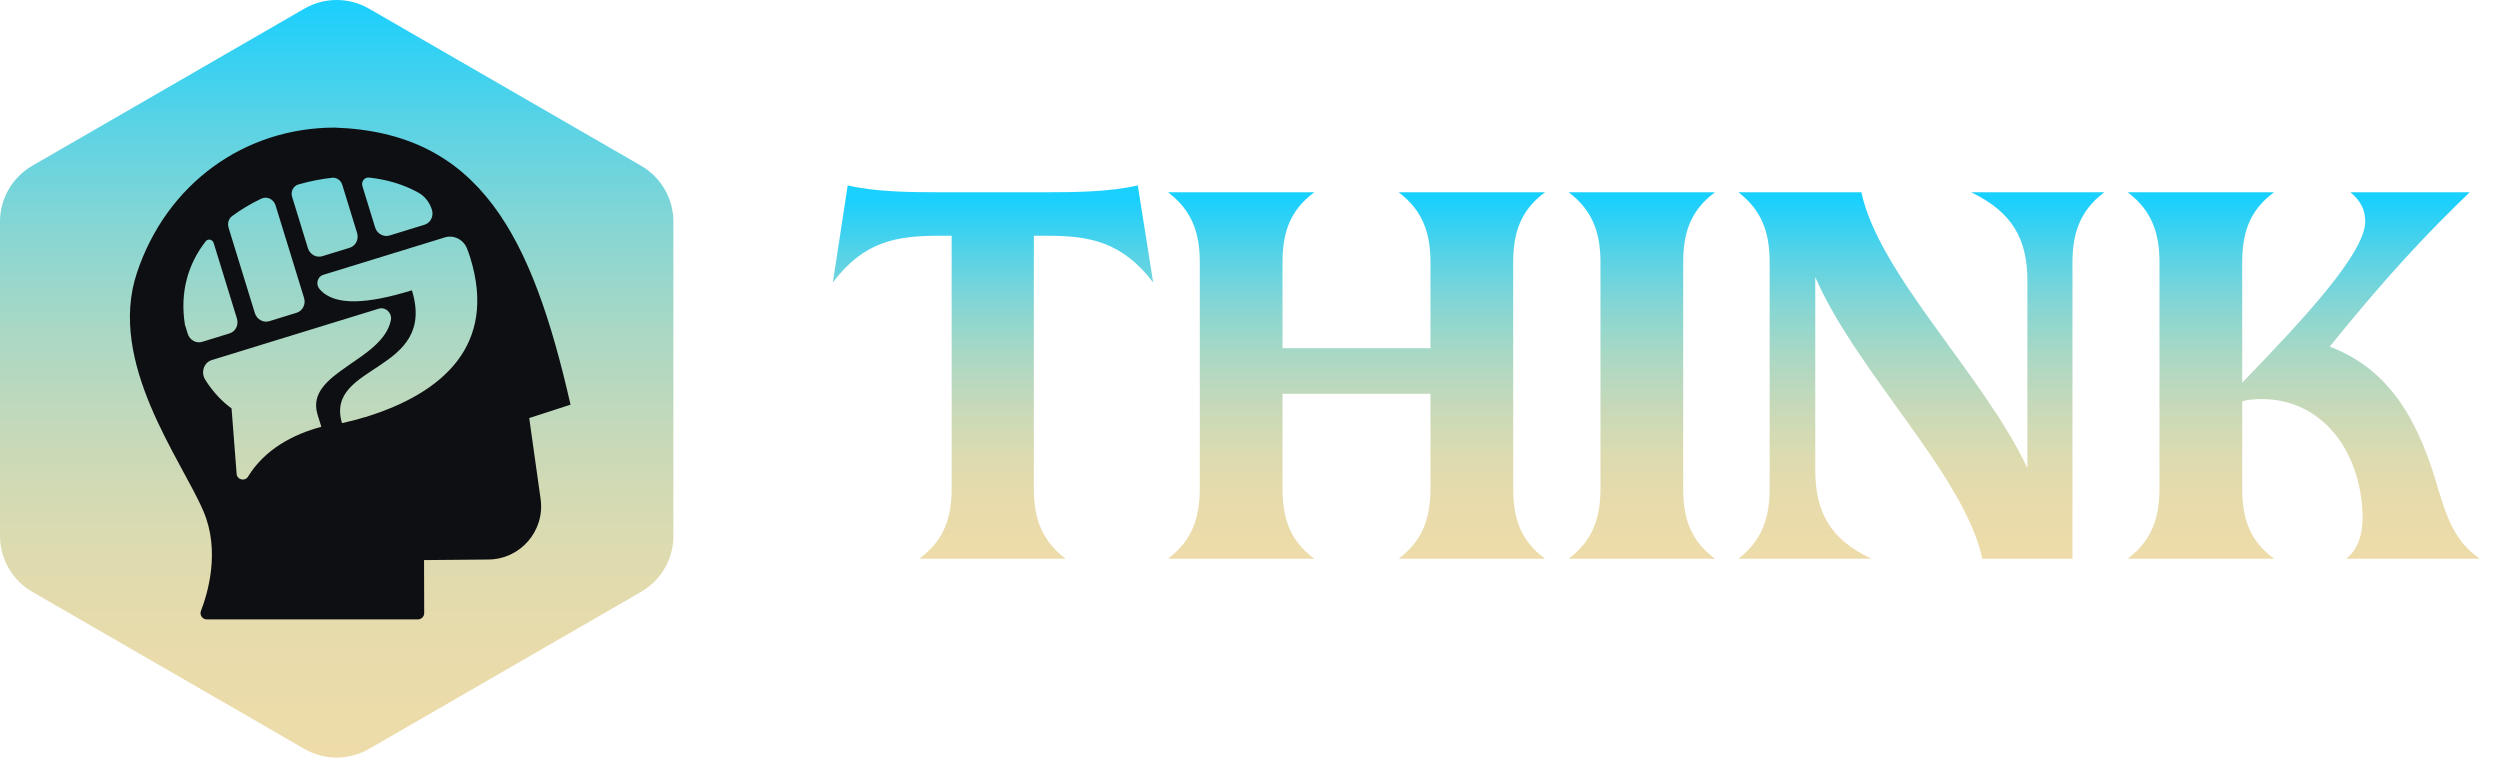 <svg width="132" height="40" viewBox="0 0 132 40" fill="none" xmlns="http://www.w3.org/2000/svg">
<g clip-path="url(#clip0_576_38922)">
<path d="M35.555 28.294V11.706C35.555 10.487 34.905 9.361 33.849 8.751L19.484 0.457C18.428 -0.152 17.127 -0.152 16.071 0.457L1.706 8.751C0.65 9.361 0 10.487 0 11.706V28.294C0 29.513 0.65 30.639 1.706 31.249L16.072 39.543C17.128 40.152 18.428 40.152 19.484 39.543L33.85 31.249C34.906 30.639 35.556 29.513 35.556 28.294H35.555Z" fill="url(#paint0_linear_576_38922)"/>
<path d="M27.943 22.073L30.124 21.367C28.085 12.41 25.317 7.003 17.678 6.737C12.931 6.737 8.801 9.678 7.227 14.412C5.653 19.147 9.574 24.255 10.743 26.996C11.637 29.093 10.972 31.321 10.61 32.254C10.525 32.471 10.686 32.704 10.919 32.704H22.065C22.249 32.704 22.398 32.555 22.398 32.371L22.39 29.573L25.763 29.543C27.472 29.543 28.785 28.029 28.543 26.337L27.943 22.073V22.073ZM19.488 9.376C20.436 9.477 21.317 9.741 22.092 10.172C22.434 10.362 22.687 10.692 22.805 11.075L22.807 11.082C22.91 11.417 22.735 11.768 22.417 11.865L20.569 12.434C20.25 12.532 19.908 12.34 19.805 12.005L19.135 9.828C19.061 9.585 19.246 9.35 19.488 9.376ZM15.765 9.736C16.361 9.566 16.956 9.45 17.537 9.386C17.774 9.359 18 9.521 18.073 9.761L18.854 12.299C18.957 12.633 18.782 12.984 18.464 13.082L17.019 13.527C16.701 13.625 16.359 13.433 16.256 13.098L15.423 10.391C15.335 10.107 15.491 9.813 15.764 9.736H15.765ZM12.252 11.412C12.717 11.067 13.233 10.759 13.792 10.49C14.088 10.346 14.447 10.511 14.549 10.841L16.054 15.73C16.157 16.065 15.982 16.416 15.664 16.513L14.219 16.958C13.901 17.056 13.559 16.865 13.456 16.53L12.069 12.024C12 11.796 12.069 11.547 12.253 11.411L12.252 11.412ZM9.912 17.621L9.76 17.128C9.495 15.411 9.929 13.937 10.861 12.741C10.981 12.587 11.221 12.637 11.281 12.829L12.51 16.821C12.613 17.156 12.438 17.506 12.12 17.604L10.675 18.049C10.357 18.147 10.014 17.955 9.912 17.621V17.621ZM16.755 21.85L16.966 22.535C15.462 22.936 13.977 23.731 13.096 25.165C12.931 25.434 12.518 25.335 12.494 25.02L12.226 21.564C11.702 21.18 11.234 20.683 10.839 20.055C10.592 19.662 10.76 19.142 11.183 19.011L19.995 16.299C20.354 16.188 20.715 16.524 20.638 16.905C20.2 19.064 16.125 19.656 16.756 21.85H16.755ZM19.297 22.018C18.88 22.147 18.467 22.252 18.058 22.341C17.114 19.177 23.097 19.71 21.749 15.329C19.425 16.044 17.64 16.187 16.867 15.254C16.655 14.998 16.763 14.605 17.067 14.511L23.488 12.535C23.958 12.39 24.47 12.644 24.659 13.124C24.723 13.287 24.783 13.455 24.836 13.628C26.248 18.216 23.395 20.758 19.297 22.02L19.297 22.018Z" fill="#0E0F12"/>
</g>
<path d="M48.539 29.5C49.911 28.492 50.247 27.232 50.247 25.776V12.448H49.575C47.307 12.448 45.599 12.756 43.975 14.912L44.759 9.788C46.187 10.124 47.951 10.152 49.603 10.152H55.231C56.883 10.152 58.647 10.124 60.075 9.788L60.887 14.912C59.235 12.756 57.527 12.448 55.287 12.448H54.587V25.776C54.587 27.232 54.923 28.492 56.267 29.5H48.539ZM61.669 29.5C63.013 28.492 63.349 27.232 63.349 25.776V13.876C63.349 12.42 63.013 11.16 61.669 10.152H69.397C68.025 11.16 67.717 12.42 67.717 13.876V18.384H75.529V13.876C75.529 12.42 75.193 11.16 73.849 10.152H81.577C80.205 11.16 79.897 12.42 79.897 13.876V25.776C79.897 27.232 80.205 28.492 81.577 29.5H73.849C75.193 28.492 75.529 27.232 75.529 25.776V20.792H67.717V25.776C67.717 27.232 68.025 28.492 69.397 29.5H61.669ZM82.825 29.5C84.169 28.492 84.505 27.232 84.505 25.776V13.876C84.505 12.42 84.169 11.16 82.825 10.152H90.553C89.181 11.16 88.873 12.42 88.873 13.876V25.776C88.873 27.232 89.181 28.492 90.553 29.5H82.825ZM91.786 29.5C93.102 28.492 93.438 27.232 93.438 25.776V13.876C93.438 12.392 93.102 11.16 91.786 10.152H98.282C99.206 14.492 104.722 19.784 107.046 24.712V14.828C107.046 12.672 106.29 11.216 104.078 10.152H111.106C109.762 11.16 109.426 12.42 109.426 13.876V29.5H104.666C103.714 25.076 98.058 19.7 95.846 14.632V24.796C95.846 27.008 96.602 28.464 98.814 29.5H91.786ZM112.341 29.5C113.685 28.492 114.021 27.232 114.021 25.776V13.876C114.021 12.42 113.685 11.16 112.341 10.152H120.069C118.697 11.16 118.389 12.42 118.389 13.876V20.204C121.693 16.788 124.885 13.344 124.885 11.692C124.885 11.02 124.577 10.544 124.101 10.152H130.401C128.189 12.28 126.089 14.492 123.009 18.3C126.229 19.532 127.713 22.248 128.749 25.86C129.253 27.54 129.701 28.632 130.933 29.5H123.877C124.493 29.024 124.773 28.212 124.745 27.148C124.633 23.788 122.589 21.072 119.425 21.072C119.061 21.072 118.697 21.1 118.389 21.184V25.776C118.389 27.232 118.697 28.492 120.069 29.5H112.341Z" fill="url(#paint1_linear_576_38922)"/>
<defs>
<linearGradient id="paint0_linear_576_38922" x1="17.777" y1="40" x2="17.777" y2="-0" gradientUnits="userSpaceOnUse">
<stop stop-color="#EDDCAA"/>
<stop offset="0.14" stop-color="#E9DBAB"/>
<stop offset="0.28" stop-color="#DDDBB0"/>
<stop offset="0.41" stop-color="#C9D9B8"/>
<stop offset="0.55" stop-color="#ADD8C3"/>
<stop offset="0.69" stop-color="#89D6D2"/>
<stop offset="0.83" stop-color="#5CD3E4"/>
<stop offset="0.96" stop-color="#29D0F8"/>
<stop offset="1" stop-color="#1AD0FF"/>
</linearGradient>
<linearGradient id="paint1_linear_576_38922" x1="87.552" y1="29.5" x2="87.552" y2="10.5" gradientUnits="userSpaceOnUse">
<stop stop-color="#EDDCAA"/>
<stop offset="0.14" stop-color="#E9DBAB"/>
<stop offset="0.28" stop-color="#DDDBB0"/>
<stop offset="0.41" stop-color="#C9D9B8"/>
<stop offset="0.55" stop-color="#ADD8C3"/>
<stop offset="0.69" stop-color="#89D6D2"/>
<stop offset="0.83" stop-color="#5CD3E4"/>
<stop offset="0.96" stop-color="#29D0F8"/>
<stop offset="1" stop-color="#1AD0FF"/>
</linearGradient>
<clipPath id="clip0_576_38922">
<rect width="35.555" height="40" fill="white"/>
</clipPath>
</defs>
</svg>

